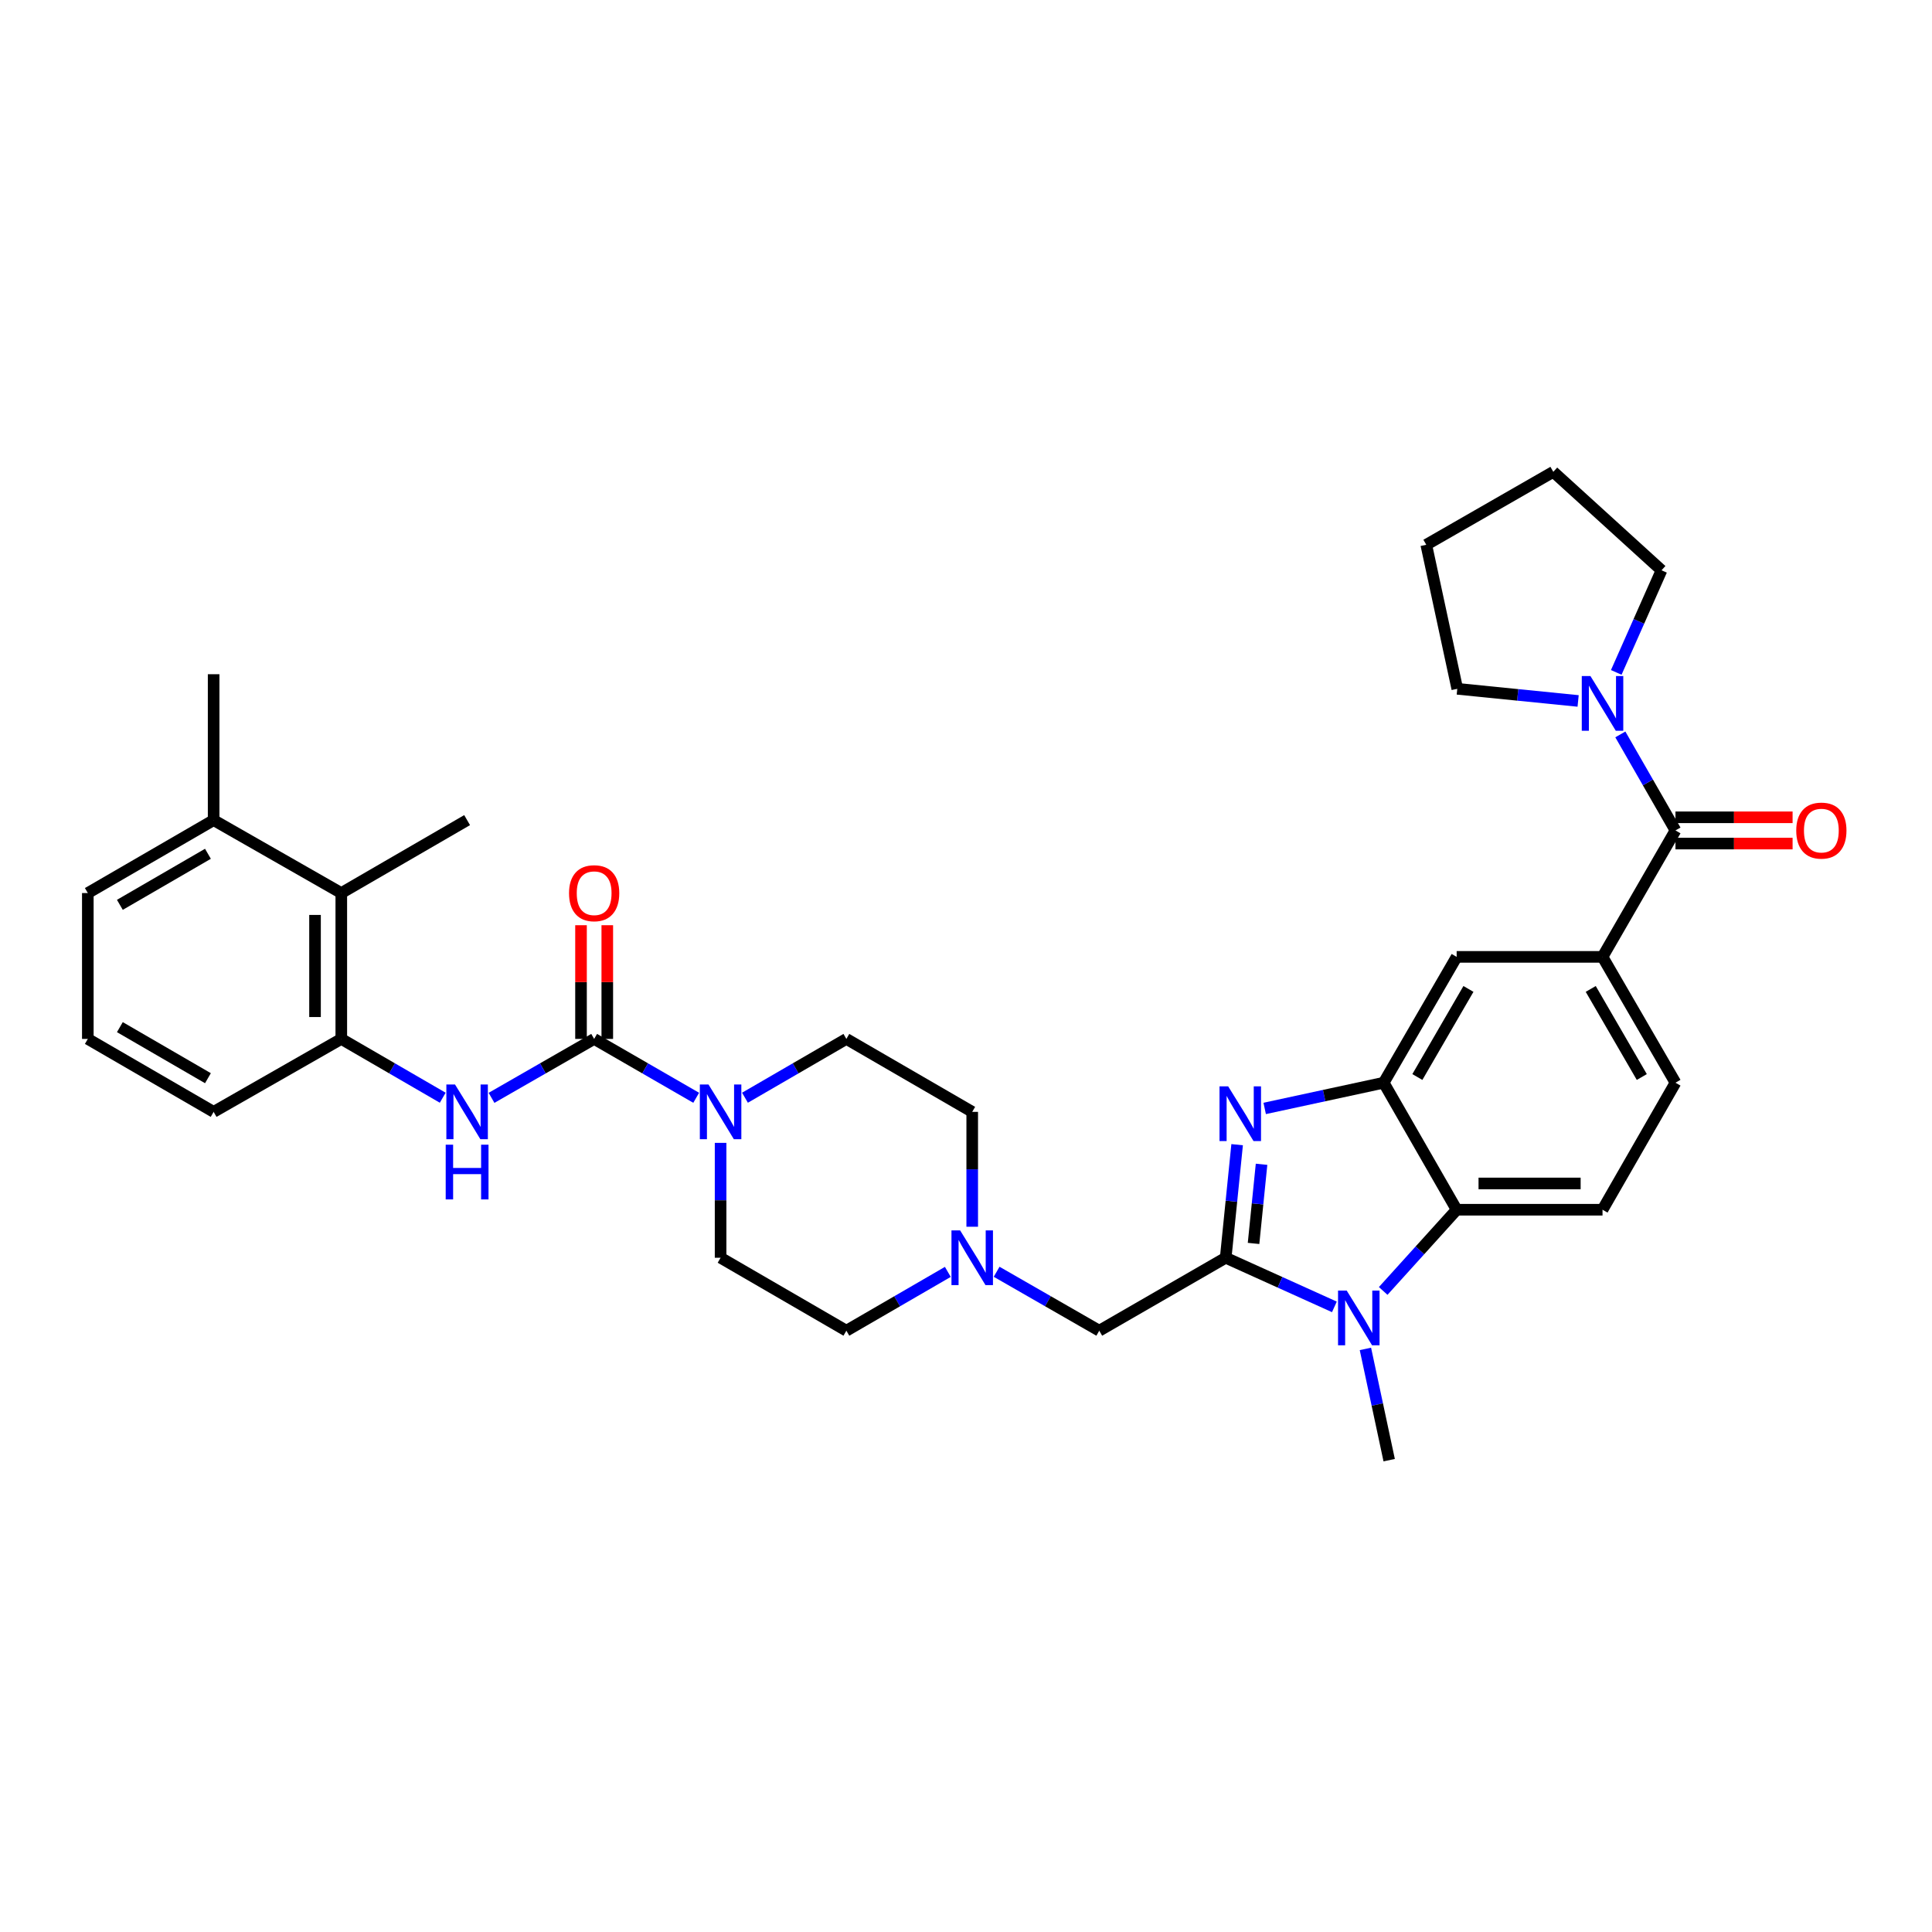 <?xml version='1.0' encoding='iso-8859-1'?>
<svg version='1.1' baseProfile='full'
              xmlns='http://www.w3.org/2000/svg'
                      xmlns:rdkit='http://www.rdkit.org/xml'
                      xmlns:xlink='http://www.w3.org/1999/xlink'
                  xml:space='preserve'
width='1000px' height='1000px' viewBox='0 0 1000 1000'>
<!-- END OF HEADER -->
<rect style='opacity:1.0;fill:#FFFFFF;stroke:none' width='1000' height='1000' x='0' y='0'> </rect>
<path class='bond-0' d='M 634.419,651.009 L 637.378,621.747' style='fill:none;fill-rule:evenodd;stroke:#000000;stroke-width:6px;stroke-linecap:butt;stroke-linejoin:miter;stroke-opacity:1' />
<path class='bond-0' d='M 637.378,621.747 L 640.337,592.486' style='fill:none;fill-rule:evenodd;stroke:#0000FF;stroke-width:6px;stroke-linecap:butt;stroke-linejoin:miter;stroke-opacity:1' />
<path class='bond-0' d='M 648.836,643.599 L 650.907,623.116' style='fill:none;fill-rule:evenodd;stroke:#000000;stroke-width:6px;stroke-linecap:butt;stroke-linejoin:miter;stroke-opacity:1' />
<path class='bond-0' d='M 650.907,623.116 L 652.978,602.633' style='fill:none;fill-rule:evenodd;stroke:#0000FF;stroke-width:6px;stroke-linecap:butt;stroke-linejoin:miter;stroke-opacity:1' />
<path class='bond-1' d='M 634.419,651.009 L 662.549,663.724' style='fill:none;fill-rule:evenodd;stroke:#000000;stroke-width:6px;stroke-linecap:butt;stroke-linejoin:miter;stroke-opacity:1' />
<path class='bond-1' d='M 662.549,663.724 L 690.679,676.44' style='fill:none;fill-rule:evenodd;stroke:#0000FF;stroke-width:6px;stroke-linecap:butt;stroke-linejoin:miter;stroke-opacity:1' />
<path class='bond-13' d='M 634.419,651.009 L 568.973,688.767' style='fill:none;fill-rule:evenodd;stroke:#000000;stroke-width:6px;stroke-linecap:butt;stroke-linejoin:miter;stroke-opacity:1' />
<path class='bond-3' d='M 654.597,573.722 L 685.397,567.068' style='fill:none;fill-rule:evenodd;stroke:#0000FF;stroke-width:6px;stroke-linecap:butt;stroke-linejoin:miter;stroke-opacity:1' />
<path class='bond-3' d='M 685.397,567.068 L 716.197,560.414' style='fill:none;fill-rule:evenodd;stroke:#000000;stroke-width:6px;stroke-linecap:butt;stroke-linejoin:miter;stroke-opacity:1' />
<path class='bond-4' d='M 715.937,668.19 L 734.95,647.172' style='fill:none;fill-rule:evenodd;stroke:#0000FF;stroke-width:6px;stroke-linecap:butt;stroke-linejoin:miter;stroke-opacity:1' />
<path class='bond-4' d='M 734.95,647.172 L 753.963,626.154' style='fill:none;fill-rule:evenodd;stroke:#000000;stroke-width:6px;stroke-linecap:butt;stroke-linejoin:miter;stroke-opacity:1' />
<path class='bond-24' d='M 706.736,698.191 L 712.887,726.984' style='fill:none;fill-rule:evenodd;stroke:#0000FF;stroke-width:6px;stroke-linecap:butt;stroke-linejoin:miter;stroke-opacity:1' />
<path class='bond-24' d='M 712.887,726.984 L 719.038,755.776' style='fill:none;fill-rule:evenodd;stroke:#000000;stroke-width:6px;stroke-linecap:butt;stroke-linejoin:miter;stroke-opacity:1' />
<path class='bond-2' d='M 307.531,537.743 L 333.939,552.979' style='fill:none;fill-rule:evenodd;stroke:#000000;stroke-width:6px;stroke-linecap:butt;stroke-linejoin:miter;stroke-opacity:1' />
<path class='bond-2' d='M 333.939,552.979 L 360.348,568.215' style='fill:none;fill-rule:evenodd;stroke:#0000FF;stroke-width:6px;stroke-linecap:butt;stroke-linejoin:miter;stroke-opacity:1' />
<path class='bond-7' d='M 307.531,537.743 L 280.971,552.994' style='fill:none;fill-rule:evenodd;stroke:#000000;stroke-width:6px;stroke-linecap:butt;stroke-linejoin:miter;stroke-opacity:1' />
<path class='bond-7' d='M 280.971,552.994 L 254.412,568.245' style='fill:none;fill-rule:evenodd;stroke:#0000FF;stroke-width:6px;stroke-linecap:butt;stroke-linejoin:miter;stroke-opacity:1' />
<path class='bond-16' d='M 314.33,537.743 L 314.33,508.316' style='fill:none;fill-rule:evenodd;stroke:#000000;stroke-width:6px;stroke-linecap:butt;stroke-linejoin:miter;stroke-opacity:1' />
<path class='bond-16' d='M 314.33,508.316 L 314.33,478.89' style='fill:none;fill-rule:evenodd;stroke:#FF0000;stroke-width:6px;stroke-linecap:butt;stroke-linejoin:miter;stroke-opacity:1' />
<path class='bond-16' d='M 300.732,537.743 L 300.732,508.316' style='fill:none;fill-rule:evenodd;stroke:#000000;stroke-width:6px;stroke-linecap:butt;stroke-linejoin:miter;stroke-opacity:1' />
<path class='bond-16' d='M 300.732,508.316 L 300.732,478.89' style='fill:none;fill-rule:evenodd;stroke:#FF0000;stroke-width:6px;stroke-linecap:butt;stroke-linejoin:miter;stroke-opacity:1' />
<path class='bond-11' d='M 716.197,560.414 L 753.963,495.278' style='fill:none;fill-rule:evenodd;stroke:#000000;stroke-width:6px;stroke-linecap:butt;stroke-linejoin:miter;stroke-opacity:1' />
<path class='bond-11' d='M 733.626,557.464 L 760.062,511.869' style='fill:none;fill-rule:evenodd;stroke:#000000;stroke-width:6px;stroke-linecap:butt;stroke-linejoin:miter;stroke-opacity:1' />
<path class='bond-34' d='M 716.197,560.414 L 753.963,626.154' style='fill:none;fill-rule:evenodd;stroke:#000000;stroke-width:6px;stroke-linecap:butt;stroke-linejoin:miter;stroke-opacity:1' />
<path class='bond-15' d='M 753.963,626.154 L 829.463,626.154' style='fill:none;fill-rule:evenodd;stroke:#000000;stroke-width:6px;stroke-linecap:butt;stroke-linejoin:miter;stroke-opacity:1' />
<path class='bond-15' d='M 765.288,612.556 L 818.138,612.556' style='fill:none;fill-rule:evenodd;stroke:#000000;stroke-width:6px;stroke-linecap:butt;stroke-linejoin:miter;stroke-opacity:1' />
<path class='bond-5' d='M 867.221,429.833 L 829.463,495.278' style='fill:none;fill-rule:evenodd;stroke:#000000;stroke-width:6px;stroke-linecap:butt;stroke-linejoin:miter;stroke-opacity:1' />
<path class='bond-9' d='M 867.221,429.833 L 852.952,404.983' style='fill:none;fill-rule:evenodd;stroke:#000000;stroke-width:6px;stroke-linecap:butt;stroke-linejoin:miter;stroke-opacity:1' />
<path class='bond-9' d='M 852.952,404.983 L 838.683,380.133' style='fill:none;fill-rule:evenodd;stroke:#0000FF;stroke-width:6px;stroke-linecap:butt;stroke-linejoin:miter;stroke-opacity:1' />
<path class='bond-18' d='M 867.221,436.632 L 897.531,436.632' style='fill:none;fill-rule:evenodd;stroke:#000000;stroke-width:6px;stroke-linecap:butt;stroke-linejoin:miter;stroke-opacity:1' />
<path class='bond-18' d='M 897.531,436.632 L 927.842,436.632' style='fill:none;fill-rule:evenodd;stroke:#FF0000;stroke-width:6px;stroke-linecap:butt;stroke-linejoin:miter;stroke-opacity:1' />
<path class='bond-18' d='M 867.221,423.034 L 897.531,423.034' style='fill:none;fill-rule:evenodd;stroke:#000000;stroke-width:6px;stroke-linecap:butt;stroke-linejoin:miter;stroke-opacity:1' />
<path class='bond-18' d='M 897.531,423.034 L 927.842,423.034' style='fill:none;fill-rule:evenodd;stroke:#FF0000;stroke-width:6px;stroke-linecap:butt;stroke-linejoin:miter;stroke-opacity:1' />
<path class='bond-6' d='M 385.598,568.181 L 411.84,552.962' style='fill:none;fill-rule:evenodd;stroke:#0000FF;stroke-width:6px;stroke-linecap:butt;stroke-linejoin:miter;stroke-opacity:1' />
<path class='bond-6' d='M 411.84,552.962 L 438.082,537.743' style='fill:none;fill-rule:evenodd;stroke:#000000;stroke-width:6px;stroke-linecap:butt;stroke-linejoin:miter;stroke-opacity:1' />
<path class='bond-35' d='M 372.977,591.548 L 372.977,621.279' style='fill:none;fill-rule:evenodd;stroke:#0000FF;stroke-width:6px;stroke-linecap:butt;stroke-linejoin:miter;stroke-opacity:1' />
<path class='bond-35' d='M 372.977,621.279 L 372.977,651.009' style='fill:none;fill-rule:evenodd;stroke:#000000;stroke-width:6px;stroke-linecap:butt;stroke-linejoin:miter;stroke-opacity:1' />
<path class='bond-10' d='M 229.154,568.182 L 202.905,552.963' style='fill:none;fill-rule:evenodd;stroke:#0000FF;stroke-width:6px;stroke-linecap:butt;stroke-linejoin:miter;stroke-opacity:1' />
<path class='bond-10' d='M 202.905,552.963 L 176.655,537.743' style='fill:none;fill-rule:evenodd;stroke:#000000;stroke-width:6px;stroke-linecap:butt;stroke-linejoin:miter;stroke-opacity:1' />
<path class='bond-8' d='M 829.463,495.278 L 753.963,495.278' style='fill:none;fill-rule:evenodd;stroke:#000000;stroke-width:6px;stroke-linecap:butt;stroke-linejoin:miter;stroke-opacity:1' />
<path class='bond-36' d='M 829.463,495.278 L 867.221,560.414' style='fill:none;fill-rule:evenodd;stroke:#000000;stroke-width:6px;stroke-linecap:butt;stroke-linejoin:miter;stroke-opacity:1' />
<path class='bond-36' d='M 823.362,511.868 L 849.793,557.463' style='fill:none;fill-rule:evenodd;stroke:#000000;stroke-width:6px;stroke-linecap:butt;stroke-linejoin:miter;stroke-opacity:1' />
<path class='bond-25' d='M 836.574,348.034 L 848.286,321.607' style='fill:none;fill-rule:evenodd;stroke:#0000FF;stroke-width:6px;stroke-linecap:butt;stroke-linejoin:miter;stroke-opacity:1' />
<path class='bond-25' d='M 848.286,321.607 L 859.999,295.18' style='fill:none;fill-rule:evenodd;stroke:#000000;stroke-width:6px;stroke-linecap:butt;stroke-linejoin:miter;stroke-opacity:1' />
<path class='bond-26' d='M 816.834,362.81 L 785.561,359.67' style='fill:none;fill-rule:evenodd;stroke:#0000FF;stroke-width:6px;stroke-linecap:butt;stroke-linejoin:miter;stroke-opacity:1' />
<path class='bond-26' d='M 785.561,359.67 L 754.287,356.531' style='fill:none;fill-rule:evenodd;stroke:#000000;stroke-width:6px;stroke-linecap:butt;stroke-linejoin:miter;stroke-opacity:1' />
<path class='bond-14' d='M 176.655,537.743 L 176.655,462.242' style='fill:none;fill-rule:evenodd;stroke:#000000;stroke-width:6px;stroke-linecap:butt;stroke-linejoin:miter;stroke-opacity:1' />
<path class='bond-14' d='M 163.057,526.418 L 163.057,473.567' style='fill:none;fill-rule:evenodd;stroke:#000000;stroke-width:6px;stroke-linecap:butt;stroke-linejoin:miter;stroke-opacity:1' />
<path class='bond-27' d='M 176.655,537.743 L 110.575,575.501' style='fill:none;fill-rule:evenodd;stroke:#000000;stroke-width:6px;stroke-linecap:butt;stroke-linejoin:miter;stroke-opacity:1' />
<path class='bond-12' d='M 515.853,658.264 L 542.413,673.516' style='fill:none;fill-rule:evenodd;stroke:#0000FF;stroke-width:6px;stroke-linecap:butt;stroke-linejoin:miter;stroke-opacity:1' />
<path class='bond-12' d='M 542.413,673.516 L 568.973,688.767' style='fill:none;fill-rule:evenodd;stroke:#000000;stroke-width:6px;stroke-linecap:butt;stroke-linejoin:miter;stroke-opacity:1' />
<path class='bond-22' d='M 490.596,658.326 L 464.339,673.546' style='fill:none;fill-rule:evenodd;stroke:#0000FF;stroke-width:6px;stroke-linecap:butt;stroke-linejoin:miter;stroke-opacity:1' />
<path class='bond-22' d='M 464.339,673.546 L 438.082,688.767' style='fill:none;fill-rule:evenodd;stroke:#000000;stroke-width:6px;stroke-linecap:butt;stroke-linejoin:miter;stroke-opacity:1' />
<path class='bond-23' d='M 503.218,634.961 L 503.218,605.231' style='fill:none;fill-rule:evenodd;stroke:#0000FF;stroke-width:6px;stroke-linecap:butt;stroke-linejoin:miter;stroke-opacity:1' />
<path class='bond-23' d='M 503.218,605.231 L 503.218,575.501' style='fill:none;fill-rule:evenodd;stroke:#000000;stroke-width:6px;stroke-linecap:butt;stroke-linejoin:miter;stroke-opacity:1' />
<path class='bond-21' d='M 176.655,462.242 L 110.575,424.492' style='fill:none;fill-rule:evenodd;stroke:#000000;stroke-width:6px;stroke-linecap:butt;stroke-linejoin:miter;stroke-opacity:1' />
<path class='bond-29' d='M 176.655,462.242 L 241.776,424.492' style='fill:none;fill-rule:evenodd;stroke:#000000;stroke-width:6px;stroke-linecap:butt;stroke-linejoin:miter;stroke-opacity:1' />
<path class='bond-17' d='M 829.463,626.154 L 867.221,560.414' style='fill:none;fill-rule:evenodd;stroke:#000000;stroke-width:6px;stroke-linecap:butt;stroke-linejoin:miter;stroke-opacity:1' />
<path class='bond-19' d='M 438.082,537.743 L 503.218,575.501' style='fill:none;fill-rule:evenodd;stroke:#000000;stroke-width:6px;stroke-linecap:butt;stroke-linejoin:miter;stroke-opacity:1' />
<path class='bond-20' d='M 372.977,651.009 L 438.082,688.767' style='fill:none;fill-rule:evenodd;stroke:#000000;stroke-width:6px;stroke-linecap:butt;stroke-linejoin:miter;stroke-opacity:1' />
<path class='bond-31' d='M 110.575,424.492 L 110.575,348.976' style='fill:none;fill-rule:evenodd;stroke:#000000;stroke-width:6px;stroke-linecap:butt;stroke-linejoin:miter;stroke-opacity:1' />
<path class='bond-38' d='M 110.575,424.492 L 45.455,462.242' style='fill:none;fill-rule:evenodd;stroke:#000000;stroke-width:6px;stroke-linecap:butt;stroke-linejoin:miter;stroke-opacity:1' />
<path class='bond-38' d='M 107.627,441.919 L 62.042,468.344' style='fill:none;fill-rule:evenodd;stroke:#000000;stroke-width:6px;stroke-linecap:butt;stroke-linejoin:miter;stroke-opacity:1' />
<path class='bond-33' d='M 859.999,295.18 L 803.989,244.224' style='fill:none;fill-rule:evenodd;stroke:#000000;stroke-width:6px;stroke-linecap:butt;stroke-linejoin:miter;stroke-opacity:1' />
<path class='bond-32' d='M 754.287,356.531 L 738.234,281.974' style='fill:none;fill-rule:evenodd;stroke:#000000;stroke-width:6px;stroke-linecap:butt;stroke-linejoin:miter;stroke-opacity:1' />
<path class='bond-28' d='M 110.575,575.501 L 45.455,537.743' style='fill:none;fill-rule:evenodd;stroke:#000000;stroke-width:6px;stroke-linecap:butt;stroke-linejoin:miter;stroke-opacity:1' />
<path class='bond-28' d='M 107.628,558.073 L 62.044,531.643' style='fill:none;fill-rule:evenodd;stroke:#000000;stroke-width:6px;stroke-linecap:butt;stroke-linejoin:miter;stroke-opacity:1' />
<path class='bond-30' d='M 45.455,537.743 L 45.455,462.242' style='fill:none;fill-rule:evenodd;stroke:#000000;stroke-width:6px;stroke-linecap:butt;stroke-linejoin:miter;stroke-opacity:1' />
<path class='bond-37' d='M 738.234,281.974 L 803.989,244.224' style='fill:none;fill-rule:evenodd;stroke:#000000;stroke-width:6px;stroke-linecap:butt;stroke-linejoin:miter;stroke-opacity:1' />
<path  class='atom-1' d='M 635.698 562.293
L 644.978 577.293
Q 645.898 578.773, 647.378 581.453
Q 648.858 584.133, 648.938 584.293
L 648.938 562.293
L 652.698 562.293
L 652.698 590.613
L 648.818 590.613
L 638.858 574.213
Q 637.698 572.293, 636.458 570.093
Q 635.258 567.893, 634.898 567.213
L 634.898 590.613
L 631.218 590.613
L 631.218 562.293
L 635.698 562.293
' fill='#0000FF'/>
<path  class='atom-2' d='M 697.049 667.989
L 706.329 682.989
Q 707.249 684.469, 708.729 687.149
Q 710.209 689.829, 710.289 689.989
L 710.289 667.989
L 714.049 667.989
L 714.049 696.309
L 710.169 696.309
L 700.209 679.909
Q 699.049 677.989, 697.809 675.789
Q 696.609 673.589, 696.249 672.909
L 696.249 696.309
L 692.569 696.309
L 692.569 667.989
L 697.049 667.989
' fill='#0000FF'/>
<path  class='atom-7' d='M 366.717 561.341
L 375.997 576.341
Q 376.917 577.821, 378.397 580.501
Q 379.877 583.181, 379.957 583.341
L 379.957 561.341
L 383.717 561.341
L 383.717 589.661
L 379.837 589.661
L 369.877 573.261
Q 368.717 571.341, 367.477 569.141
Q 366.277 566.941, 365.917 566.261
L 365.917 589.661
L 362.237 589.661
L 362.237 561.341
L 366.717 561.341
' fill='#0000FF'/>
<path  class='atom-8' d='M 235.516 561.341
L 244.796 576.341
Q 245.716 577.821, 247.196 580.501
Q 248.676 583.181, 248.756 583.341
L 248.756 561.341
L 252.516 561.341
L 252.516 589.661
L 248.636 589.661
L 238.676 573.261
Q 237.516 571.341, 236.276 569.141
Q 235.076 566.941, 234.716 566.261
L 234.716 589.661
L 231.036 589.661
L 231.036 561.341
L 235.516 561.341
' fill='#0000FF'/>
<path  class='atom-8' d='M 230.696 592.493
L 234.536 592.493
L 234.536 604.533
L 249.016 604.533
L 249.016 592.493
L 252.856 592.493
L 252.856 620.813
L 249.016 620.813
L 249.016 607.733
L 234.536 607.733
L 234.536 620.813
L 230.696 620.813
L 230.696 592.493
' fill='#0000FF'/>
<path  class='atom-10' d='M 823.203 349.918
L 832.483 364.918
Q 833.403 366.398, 834.883 369.078
Q 836.363 371.758, 836.443 371.918
L 836.443 349.918
L 840.203 349.918
L 840.203 378.238
L 836.323 378.238
L 826.363 361.838
Q 825.203 359.918, 823.963 357.718
Q 822.763 355.518, 822.403 354.838
L 822.403 378.238
L 818.723 378.238
L 818.723 349.918
L 823.203 349.918
' fill='#0000FF'/>
<path  class='atom-13' d='M 496.958 636.849
L 506.238 651.849
Q 507.158 653.329, 508.638 656.009
Q 510.118 658.689, 510.198 658.849
L 510.198 636.849
L 513.958 636.849
L 513.958 665.169
L 510.078 665.169
L 500.118 648.769
Q 498.958 646.849, 497.718 644.649
Q 496.518 642.449, 496.158 641.769
L 496.158 665.169
L 492.478 665.169
L 492.478 636.849
L 496.958 636.849
' fill='#0000FF'/>
<path  class='atom-17' d='M 294.531 462.322
Q 294.531 455.522, 297.891 451.722
Q 301.251 447.922, 307.531 447.922
Q 313.811 447.922, 317.171 451.722
Q 320.531 455.522, 320.531 462.322
Q 320.531 469.202, 317.131 473.122
Q 313.731 477.002, 307.531 477.002
Q 301.291 477.002, 297.891 473.122
Q 294.531 469.242, 294.531 462.322
M 307.531 473.802
Q 311.851 473.802, 314.171 470.922
Q 316.531 468.002, 316.531 462.322
Q 316.531 456.762, 314.171 453.962
Q 311.851 451.122, 307.531 451.122
Q 303.211 451.122, 300.851 453.922
Q 298.531 456.722, 298.531 462.322
Q 298.531 468.042, 300.851 470.922
Q 303.211 473.802, 307.531 473.802
' fill='#FF0000'/>
<path  class='atom-19' d='M 929.729 429.913
Q 929.729 423.113, 933.089 419.313
Q 936.449 415.513, 942.729 415.513
Q 949.009 415.513, 952.369 419.313
Q 955.729 423.113, 955.729 429.913
Q 955.729 436.793, 952.329 440.713
Q 948.929 444.593, 942.729 444.593
Q 936.489 444.593, 933.089 440.713
Q 929.729 436.833, 929.729 429.913
M 942.729 441.393
Q 947.049 441.393, 949.369 438.513
Q 951.729 435.593, 951.729 429.913
Q 951.729 424.353, 949.369 421.553
Q 947.049 418.713, 942.729 418.713
Q 938.409 418.713, 936.049 421.513
Q 933.729 424.313, 933.729 429.913
Q 933.729 435.633, 936.049 438.513
Q 938.409 441.393, 942.729 441.393
' fill='#FF0000'/>
</svg>
